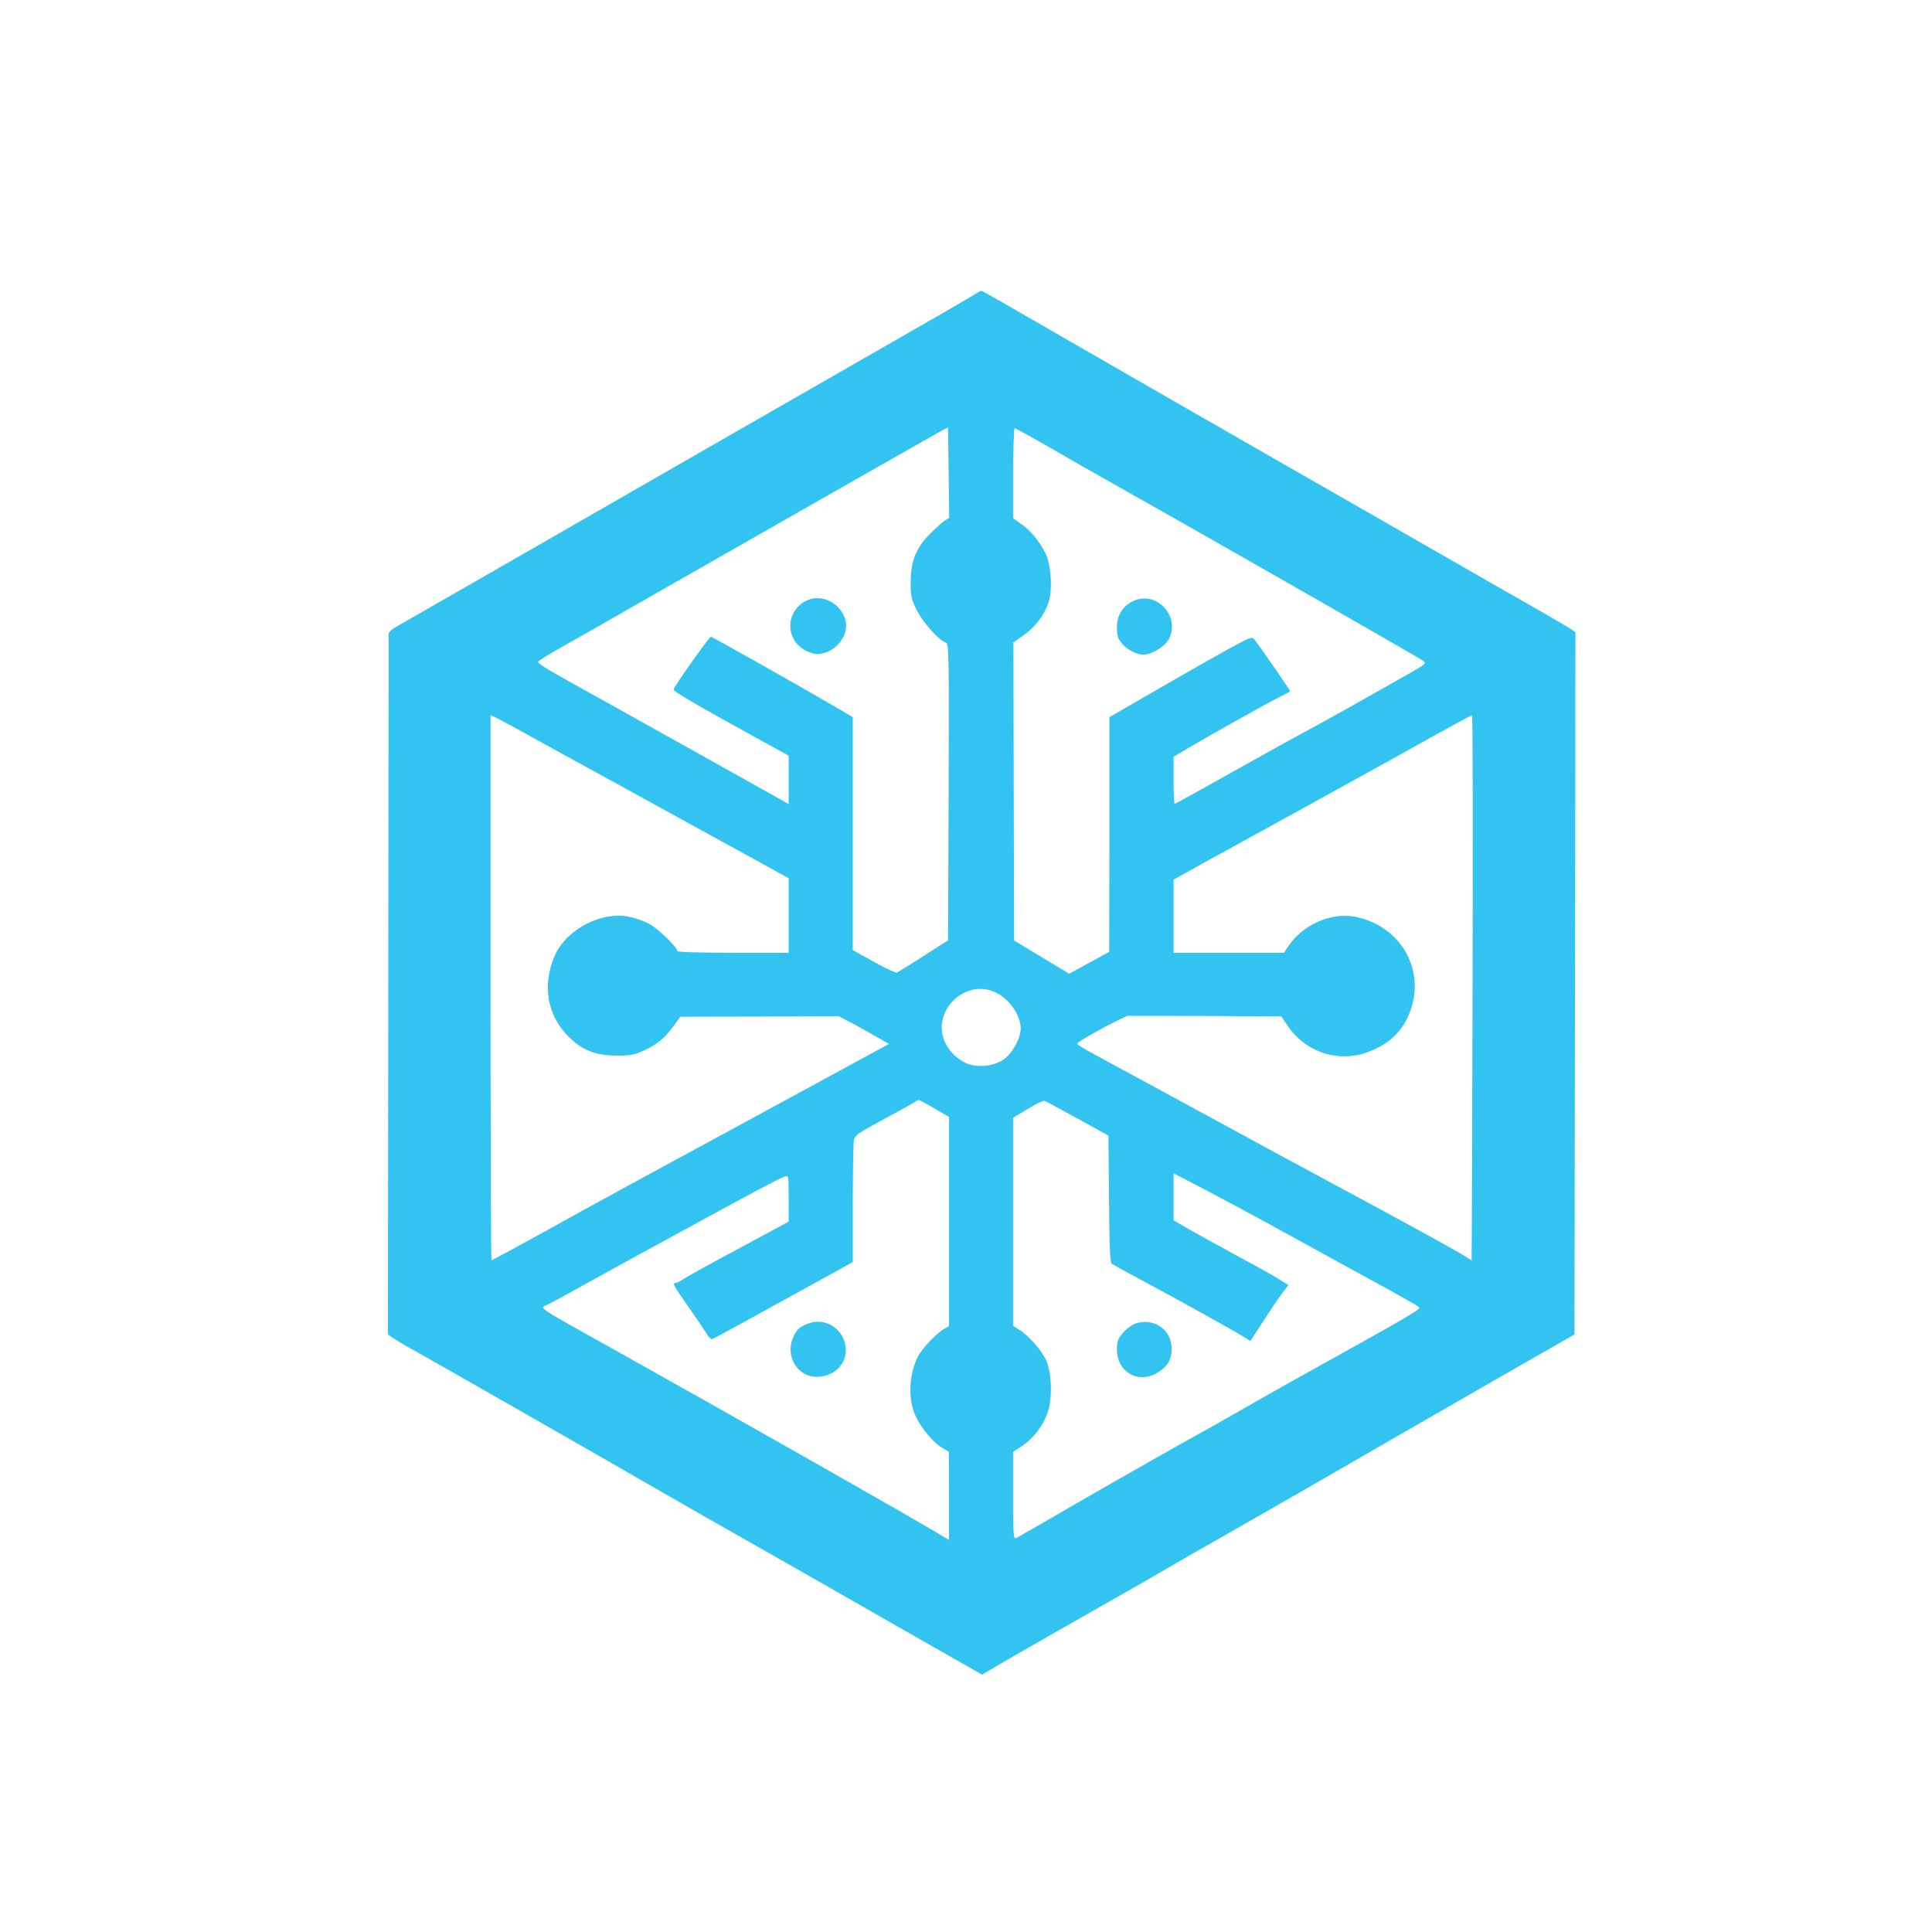<?xml version="1.0" standalone="no"?>
<!DOCTYPE svg PUBLIC "-//W3C//DTD SVG 20010904//EN"
 "http://www.w3.org/TR/2001/REC-SVG-20010904/DTD/svg10.dtd">
<svg version="1.0" xmlns="http://www.w3.org/2000/svg"
 width="1024pt" height="1024pt" viewBox="0 0 1024 1024"
 preserveAspectRatio="xMidYMid meet">

<g transform="translate(0,1024) scale(0.1,-0.1)"
fill="#33C3F0" stroke="none">
<path d="M5160 8676 c-19 -13 -361 -210 -760 -438 -399 -228 -918 -527 -1155
-663 -236 -136 -585 -336 -775 -445 -190 -109 -360 -206 -377 -216 -18 -11
-33 -26 -33 -34 0 -8 -1 -847 -2 -1864 l-2 -1849 25 -17 c13 -10 60 -38 104
-62 101 -56 1076 -613 1335 -763 107 -62 321 -184 475 -271 154 -87 489 -278
745 -425 l465 -265 73 43 c77 46 507 291 657 376 50 28 153 87 230 132 77 45
228 132 335 192 211 120 614 352 885 509 94 54 348 200 565 325 l395 226 3
1861 2 1861 -27 19 c-16 10 -98 58 -183 107 -85 48 -276 157 -425 243 -548
314 -615 353 -845 484 -371 212 -1172 673 -1430 822 -129 75 -237 136 -240
135 -3 0 -21 -11 -40 -23z m-152 -1195 c-13 -8 -48 -40 -79 -71 -74 -74 -102
-144 -102 -256 -1 -72 3 -89 31 -146 32 -65 118 -162 153 -173 19 -6 19 -28
17 -793 l-3 -786 -130 -83 c-71 -46 -135 -85 -141 -88 -5 -3 -60 22 -122 57
l-112 62 0 618 0 617 -92 54 c-204 119 -653 372 -660 372 -9 0 -198 -267 -198
-280 0 -10 131 -87 457 -266 l153 -84 0 -128 0 -129 -47 27 c-73 41 -890 498
-1043 582 -196 109 -241 136 -237 146 1 5 56 39 122 76 66 37 215 122 330 188
304 174 1622 925 1675 954 l45 24 3 -240 3 -240 -23 -14z m563 383 c101 -59
258 -148 349 -199 390 -219 1600 -910 1624 -928 17 -12 11 -18 -70 -64 -241
-137 -400 -226 -514 -288 -69 -37 -163 -89 -210 -115 -421 -236 -519 -290
-524 -290 -3 0 -6 56 -6 124 l0 125 83 49 c97 58 422 240 487 272 25 12 46 24
48 25 3 3 -144 215 -190 277 -12 15 -26 9 -148 -58 -74 -41 -214 -121 -310
-176 -96 -56 -205 -119 -242 -140 l-68 -39 0 -622 -1 -622 -106 -58 -106 -58
-146 88 -146 88 -2 790 -2 790 54 38 c61 42 109 105 132 173 23 67 14 204 -17
264 -33 64 -75 115 -126 152 l-44 31 0 239 c0 131 4 238 8 238 5 0 92 -48 193
-106z m-2746 -1534 c77 -43 212 -117 300 -165 151 -83 561 -308 903 -496 l152
-84 0 -197 0 -198 -295 0 c-173 0 -295 4 -295 9 0 20 -101 118 -147 143 -26
14 -74 32 -105 38 -148 33 -338 -66 -398 -206 -67 -155 -40 -315 72 -427 73
-73 143 -101 253 -102 78 0 98 4 148 27 73 34 112 67 157 130 l36 49 419 1
420 2 55 -29 c30 -15 90 -48 133 -73 l79 -45 -59 -32 c-32 -17 -247 -134 -478
-260 -881 -478 -1018 -552 -1287 -702 -152 -84 -280 -153 -283 -153 -3 0 -5
650 -5 1445 l0 1445 43 -21 c23 -12 105 -56 182 -99z m4980 -1287 c-2 -775 -4
-1425 -5 -1445 l0 -38 -47 29 c-76 45 -311 174 -668 366 -181 97 -427 230
-545 295 -118 64 -325 177 -460 250 -354 191 -370 200 -370 209 0 8 128 81
215 123 l50 24 408 -1 408 -2 34 -50 c92 -137 261 -195 414 -143 127 43 206
122 243 243 65 215 -68 430 -295 477 -130 26 -278 -38 -358 -154 l-24 -36
-292 0 -293 0 0 194 0 194 98 54 c53 30 131 73 172 95 110 60 938 516 1135
627 94 52 173 95 177 95 4 1 5 -632 3 -1406z m-2537 -59 c77 -32 141 -120 142
-195 0 -52 -44 -132 -91 -165 -56 -38 -148 -45 -205 -16 -50 26 -89 67 -108
114 -66 158 104 328 262 262z m-315 -619 l77 -45 0 -555 0 -554 -22 -12 c-42
-23 -120 -104 -143 -150 -50 -97 -53 -234 -9 -321 30 -61 91 -133 132 -158
l41 -25 1 -233 0 -234 -37 22 c-188 113 -1066 611 -1708 970 -466 260 -427
234 -379 257 22 11 104 55 184 100 80 44 226 125 325 179 99 54 221 120 270
147 277 152 453 245 473 251 22 7 22 7 22 -116 l0 -123 -267 -144 c-148 -79
-280 -152 -295 -163 -14 -10 -31 -18 -38 -18 -18 0 -10 -14 75 -135 42 -60 84
-123 93 -138 9 -15 21 -26 27 -25 8 3 235 127 648 355 l97 54 0 308 c0 170 3
322 6 338 5 25 23 38 142 102 75 41 151 82 167 92 17 10 32 19 35 19 3 0 40
-20 83 -45z m757 -53 l165 -91 3 -334 c2 -251 5 -337 15 -345 6 -5 82 -47 167
-92 179 -96 473 -259 529 -294 l38 -24 69 106 c38 59 83 126 101 149 l32 42
-47 29 c-26 17 -128 74 -227 127 -99 54 -215 118 -257 142 l-78 45 0 125 0
124 168 -87 c92 -48 250 -133 352 -189 102 -56 289 -159 415 -228 274 -149
357 -196 368 -207 9 -8 -73 -56 -513 -300 -151 -84 -331 -185 -400 -225 -69
-40 -208 -119 -310 -175 -165 -92 -560 -317 -805 -460 -49 -28 -98 -56 -107
-61 -17 -9 -18 4 -18 223 l0 233 46 30 c58 38 108 102 135 173 29 78 24 225
-10 290 -27 53 -91 124 -137 153 l-34 21 0 552 0 552 78 47 c42 26 82 45 87
43 6 -2 84 -44 175 -94z"/>
<path d="M4262 7050 c-105 -64 -95 -216 19 -263 38 -16 51 -17 86 -8 82 22
136 110 112 182 -32 93 -138 137 -217 89z"/>
<path d="M6000 7051 c-53 -28 -80 -74 -80 -137 0 -42 5 -59 27 -85 29 -34 78
-59 115 -59 38 0 106 40 128 74 76 124 -62 275 -190 207z"/>
<path d="M4287 3226 c-48 -18 -62 -29 -81 -70 -50 -106 25 -223 137 -213 81 7
140 66 140 140 0 104 -100 177 -196 143z"/>
<path d="M6028 3228 c-23 -6 -51 -25 -73 -49 -30 -34 -35 -46 -35 -90 0 -121
111 -186 214 -125 54 32 76 69 76 128 0 96 -86 161 -182 136z"/>
</g>
</svg>
